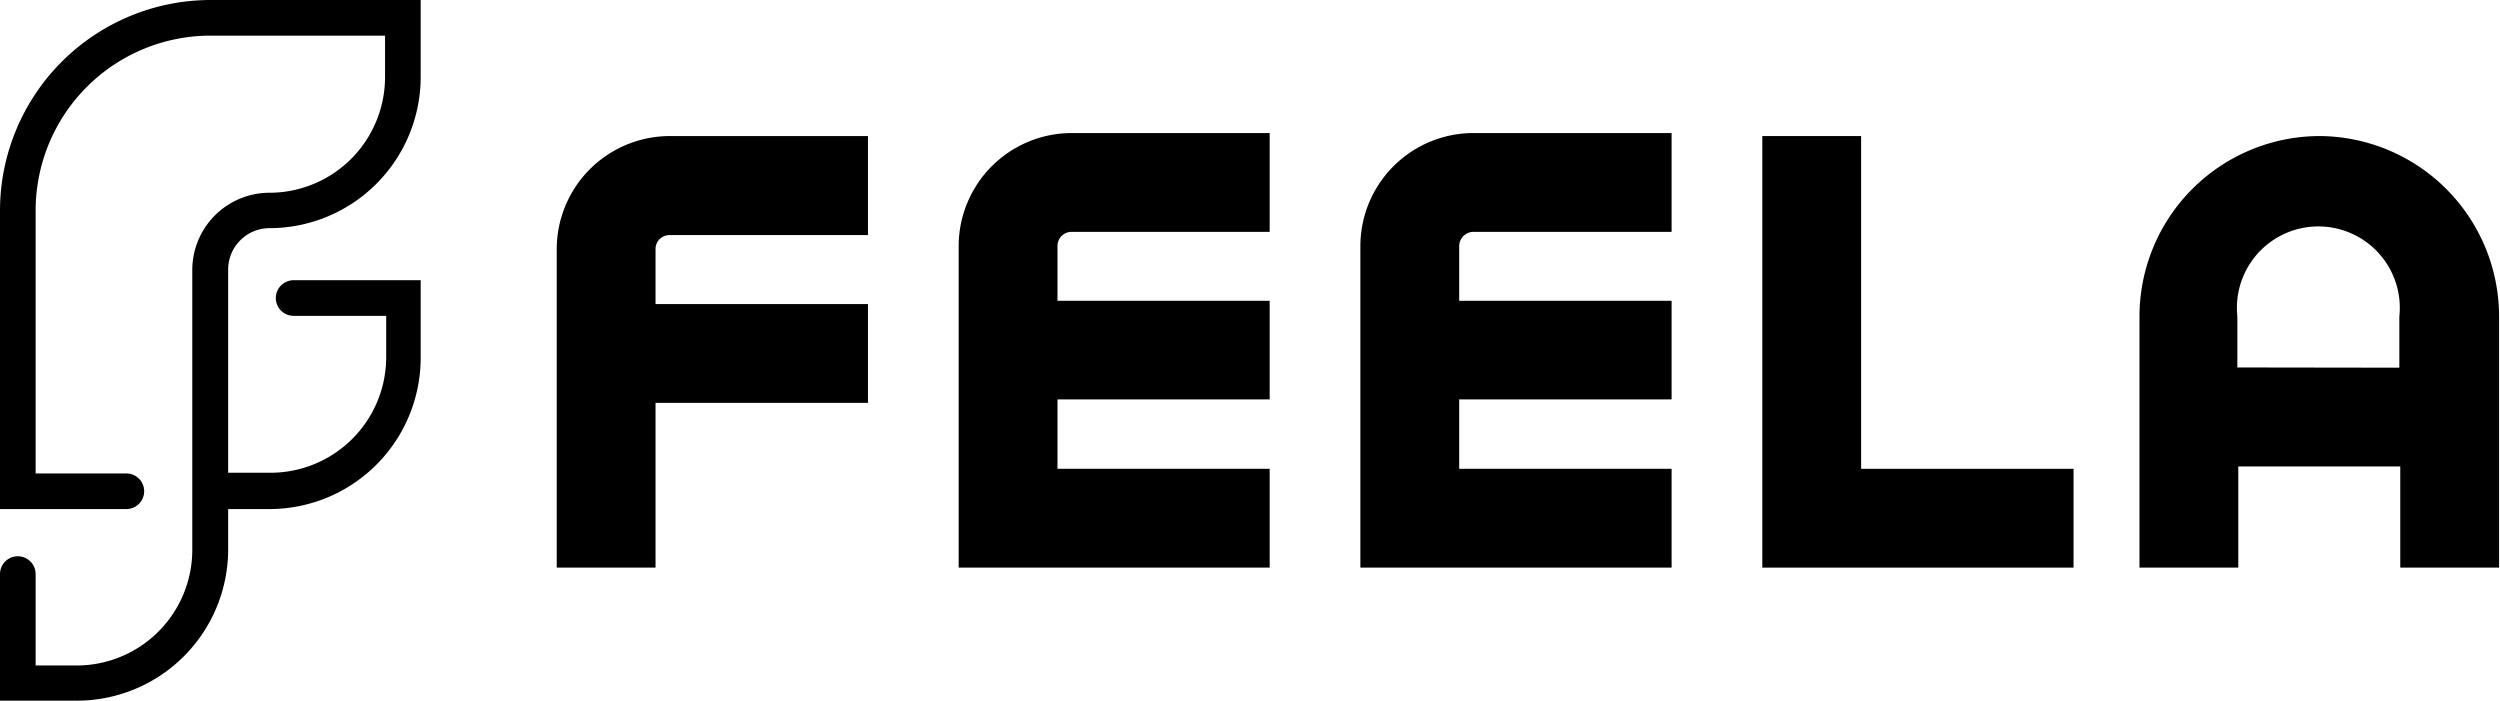 <svg xmlns="http://www.w3.org/2000/svg" viewBox="0 0 108.04 30.28"><g id="图层_2" data-name="图层 2"><g id="图层_1-2" data-name="图层 1"><path d="M24.06,10.76V24.53h4.27V17.41h9.18V13.14H28.33V10.76a.6.6,0,0,1,.61-.6h8.57V5.88H28.94a4.89,4.89,0,0,0-4.88,4.88"/><path d="M41.43,10.63v13.9H54.87V20.26H45.7v-3h9.17V13H45.7V10.63a.61.61,0,0,1,.61-.61h8.56V5.75H46.31a4.89,4.89,0,0,0-4.88,4.88"/><polygon points="80.43 5.88 76.16 5.88 76.16 24.53 89.61 24.53 89.61 20.26 80.43 20.26 80.43 5.88"/><path d="M58.79,10.63v13.9H72.24V20.26H63.06v-3h9.18V13H63.06V10.63a.62.62,0,0,1,.61-.61h8.57V5.75H63.67a4.89,4.89,0,0,0-4.88,4.88"/><path d="M100.25,5.88a7.8,7.8,0,0,0-7.79,7.8V24.53h4.27V20.16h7v4.37H108V13.68a7.8,7.8,0,0,0-7.79-7.8m-3.52,10V13.68a3.52,3.52,0,1,1,7,0v2.21Z"/><path d="M11.65,9.86a6.54,6.54,0,0,0,6.53-6.53V0H9.1A9.11,9.11,0,0,0,0,9.09V22H5.46a.77.77,0,1,0,0-1.54H1.54V9.09A7.56,7.56,0,0,1,9.1,1.54h7.54V3.33a5,5,0,0,1-5,5,3.34,3.34,0,0,0-3.33,3.33v12.1a5,5,0,0,1-5,5H1.54V24.81a.77.77,0,1,0-1.54,0v5.47H3.33a6.54,6.54,0,0,0,6.53-6.53V22h1.79a6.54,6.54,0,0,0,6.53-6.54V12.11H12.69a.77.77,0,0,0,0,1.54h4v1.78a5,5,0,0,1-5,5H9.86V11.65a1.79,1.79,0,0,1,1.79-1.79"/></g></g></svg>